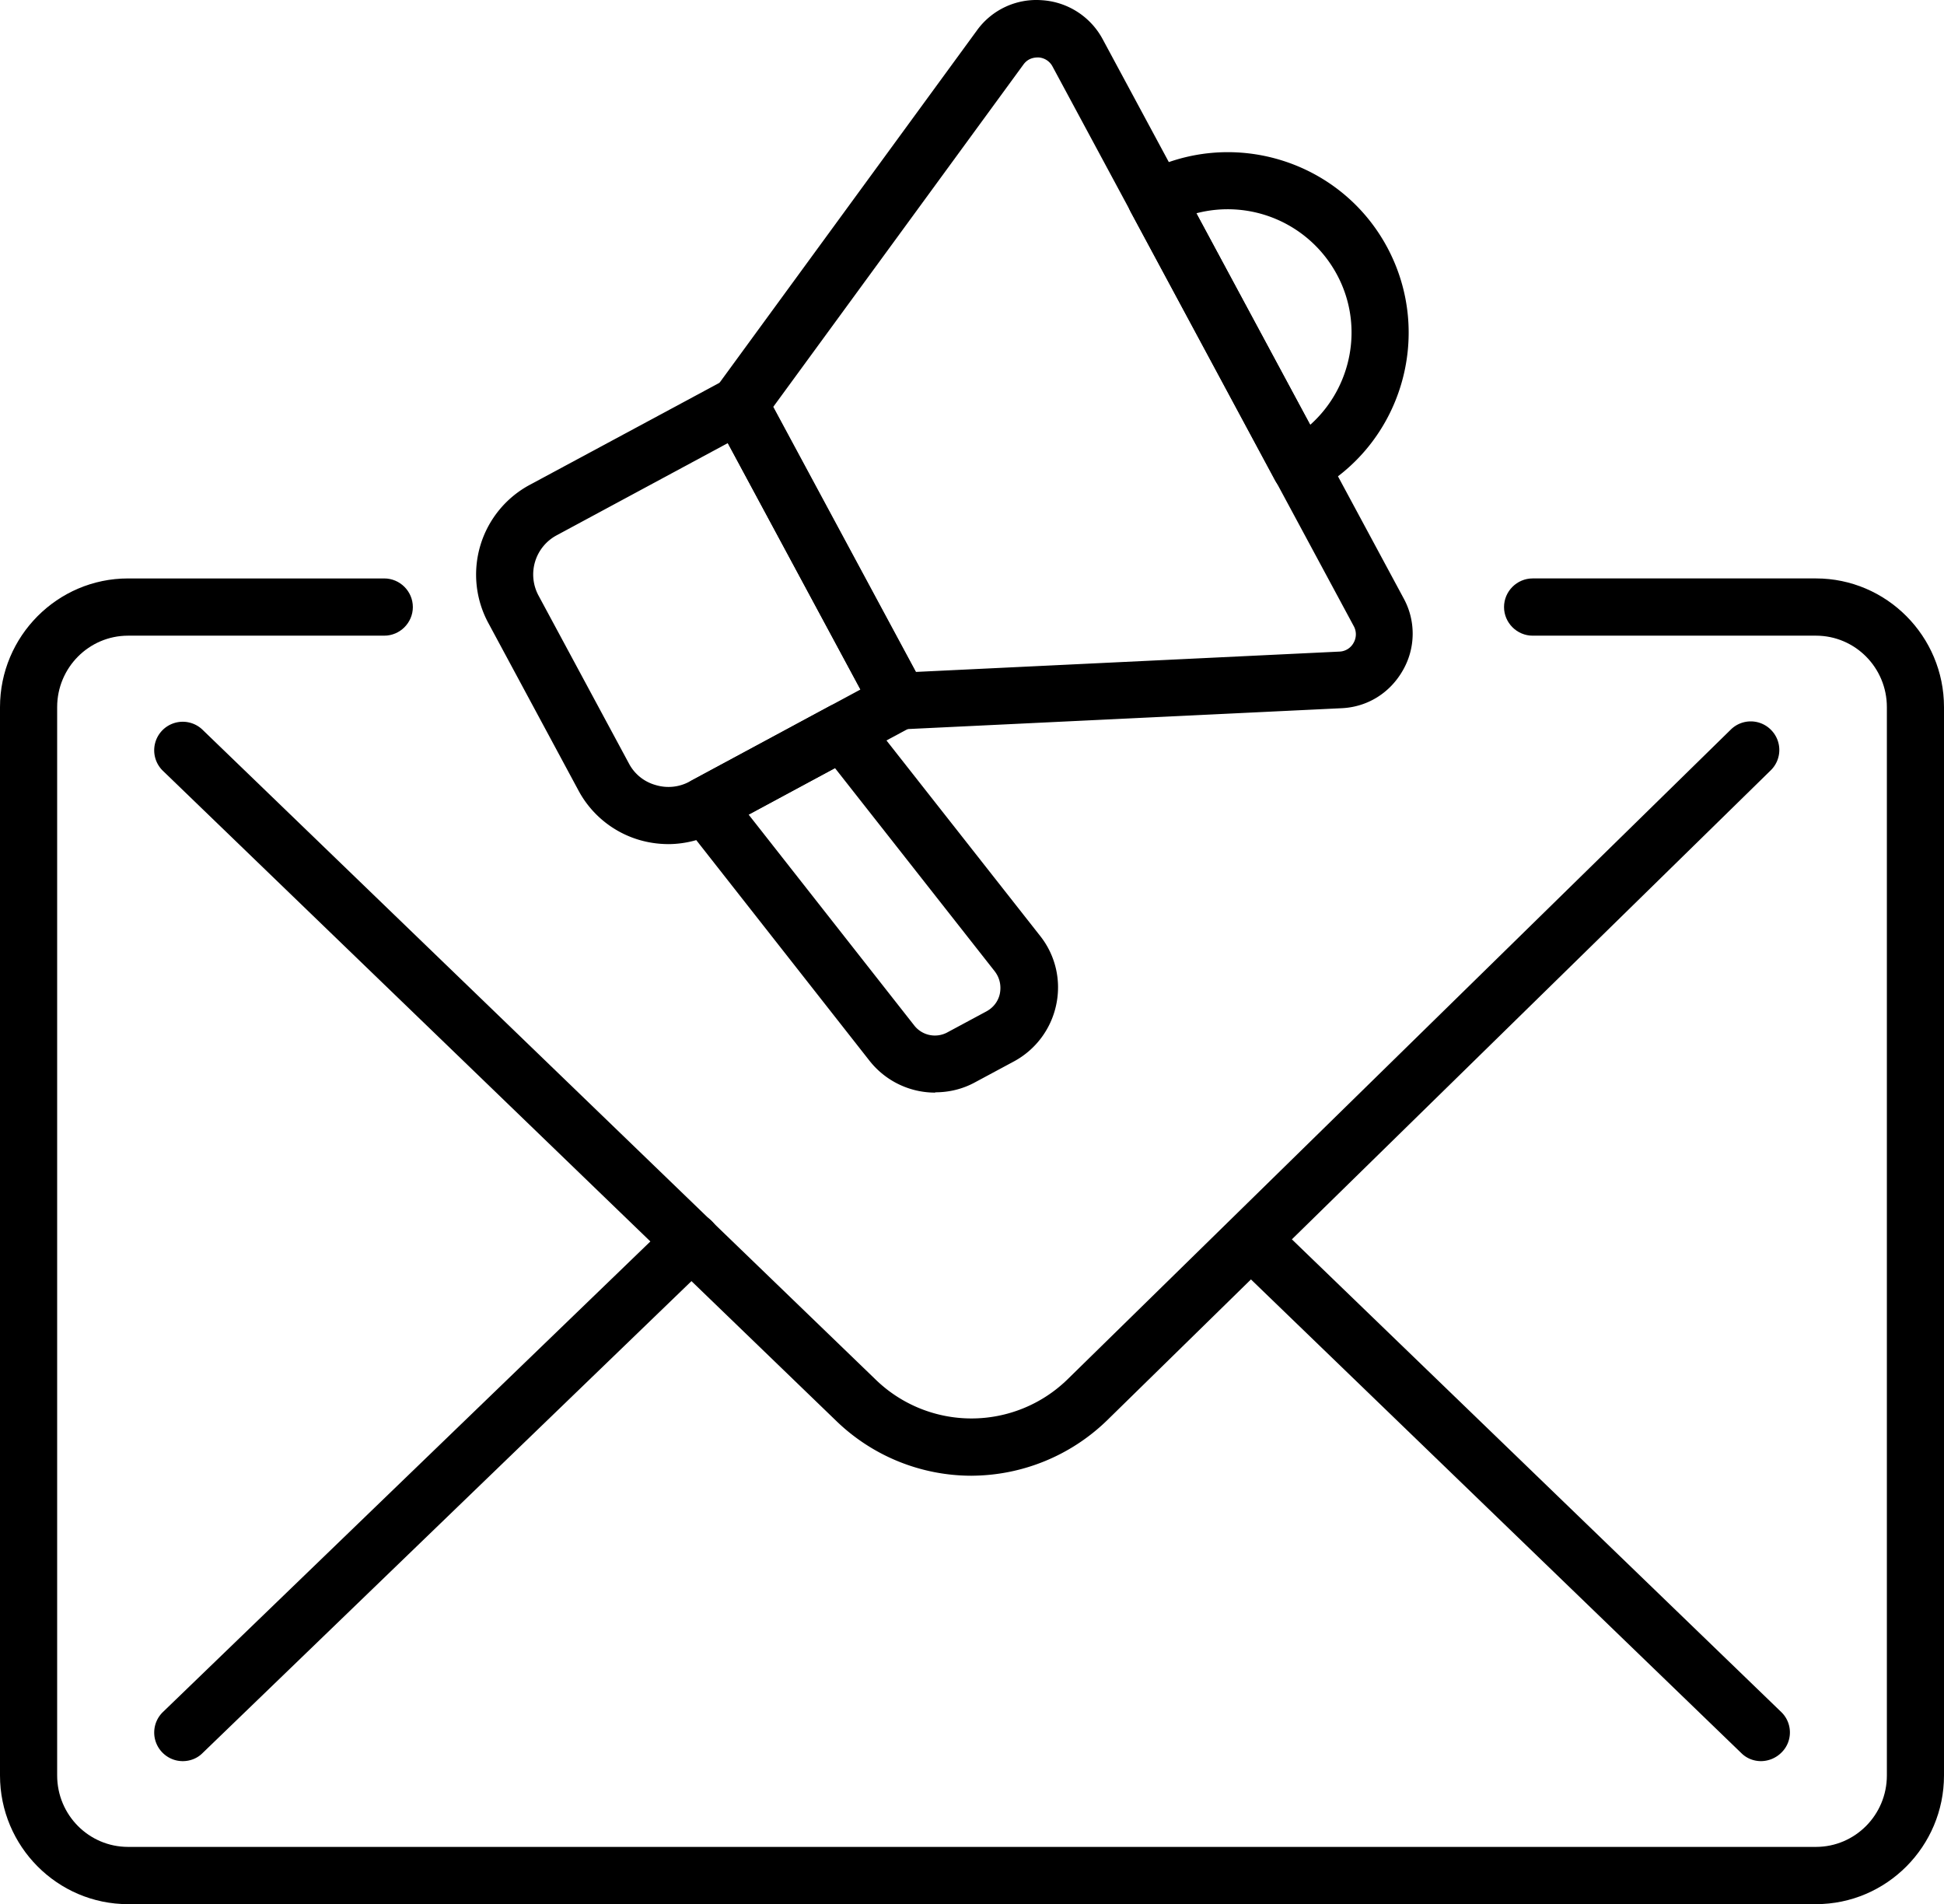 <svg xmlns="http://www.w3.org/2000/svg" viewBox="-5 -10 97.141 95.128"><path d="M85.742 85.128H1.398C-2.129 85.128-5 82.24-5 78.698v-53.37c0-3.544 2.871-6.43 6.398-6.43H14.2c.786 0 1.43.644 1.43 1.43 0 .784-.644 1.429-1.43 1.429H1.4c-1.958 0-3.544 1.601-3.544 3.57v53.371c0 1.973 1.586 3.57 3.543 3.57h84.344c1.957 0 3.543-1.601 3.543-3.57v-53.37c0-1.974-1.586-3.571-3.543-3.571H71.586c-.785 0-1.43-.645-1.43-1.43s.645-1.43 1.43-1.43h14.156c3.528 0 6.399 2.887 6.399 6.43v53.371c0 3.543-2.871 6.43-6.399 6.43"/><path d="M43.554 63.725a9.72 9.72 0 0 1-6.77-2.742L3.13 28.499a1.426 1.426 0 0 1 1.973-2.059l33.656 32.484a6.873 6.873 0 0 0 9.57 0l33.156-32.473a1.42 1.42 0 0 1 2.015.016 1.42 1.42 0 0 1-.015 2.015L50.312 60.966a9.77 9.77 0 0 1-6.785 2.758z"/><path d="M83 77.983c-.355 0-.714-.13-.984-.399L56.602 53.041a1.41 1.41 0 0 1-.027-2.015 1.426 1.426 0 0 1 2.015-.043l25.414 24.543c.57.543.586 1.457.028 2.015a1.46 1.46 0 0 1-1.028.442zM4.13 77.983c-.372 0-.743-.145-1.028-.442a1.425 1.425 0 0 1 .043-2.015l25.43-24.543a1.425 1.425 0 1 1 1.973 2.058L5.118 77.584c-.27.27-.63.399-.985.399zM28.398 32.17a5.2 5.2 0 0 1-1.472-.214 5.07 5.07 0 0 1-3.016-2.457l-4.515-8.387a5.09 5.09 0 0 1 2.07-6.886l9.8-5.27c.329-.187.731-.215 1.086-.113.356.113.672.355.844.687l7.985 14.828c.187.328.214.73.113 1.086a1.44 1.44 0 0 1-.688.844l-9.8 5.27a5.14 5.14 0 0 1-2.399.613zm2.957-20.026-8.543 4.601a2.22 2.22 0 0 0-.898 3.016l4.516 8.387a2.16 2.16 0 0 0 1.328 1.07c.57.172 1.172.113 1.699-.172L38 24.445 31.37 12.133z"/><path d="M39.925 26.456a1.41 1.41 0 0 1-1.257-.758L30.683 10.87a1.44 1.44 0 0 1 .102-1.516L43.812-8.474a3.66 3.66 0 0 1 3.258-1.515 3.71 3.71 0 0 1 3.027 1.941L65.14 19.893a3.67 3.67 0 0 1-.043 3.602c-.645 1.129-1.77 1.828-3.059 1.886l-22.059 1.06h-.07zm-6.285-16.13 7.13 13.242 21.155-1.015a.84.84 0 0 0 .715-.442.85.85 0 0 0 0-.843L47.597-6.673a.85.85 0 0 0-.7-.457c-.144 0-.5 0-.757.355zM41.726 44.585a4.17 4.17 0 0 1-3.285-1.602L29.13 31.128a1.43 1.43 0 0 1-.27-1.172c.086-.414.356-.77.715-.972l6.871-3.7a1.43 1.43 0 0 1 1.8.372l8.731 11.102c.77.972 1.059 2.23.801 3.44a4.19 4.19 0 0 1-2.113 2.829l-1.942 1.043c-.628.344-1.312.5-1.984.5zM32.41 30.698l8.27 10.527a1.31 1.31 0 0 0 1.672.344l1.941-1.043c.473-.258.63-.672.672-.899.043-.23.07-.672-.258-1.101L36.722 28.37z"/><path d="M59.968 14.74c-.144 0-.27-.015-.414-.058a1.44 1.44 0 0 1-.843-.687L51.51.608a1.42 1.42 0 0 1-.113-1.086c.113-.356.356-.672.688-.844 4.386-2.355 9.87-.715 12.23 3.672 2.355 4.387.714 9.871-3.672 12.23a1.43 1.43 0 0 1-.672.172zM54.781.656l5.687 10.57c2.086-1.856 2.715-4.973 1.328-7.527A6.196 6.196 0 0 0 54.782.655z"/></svg>